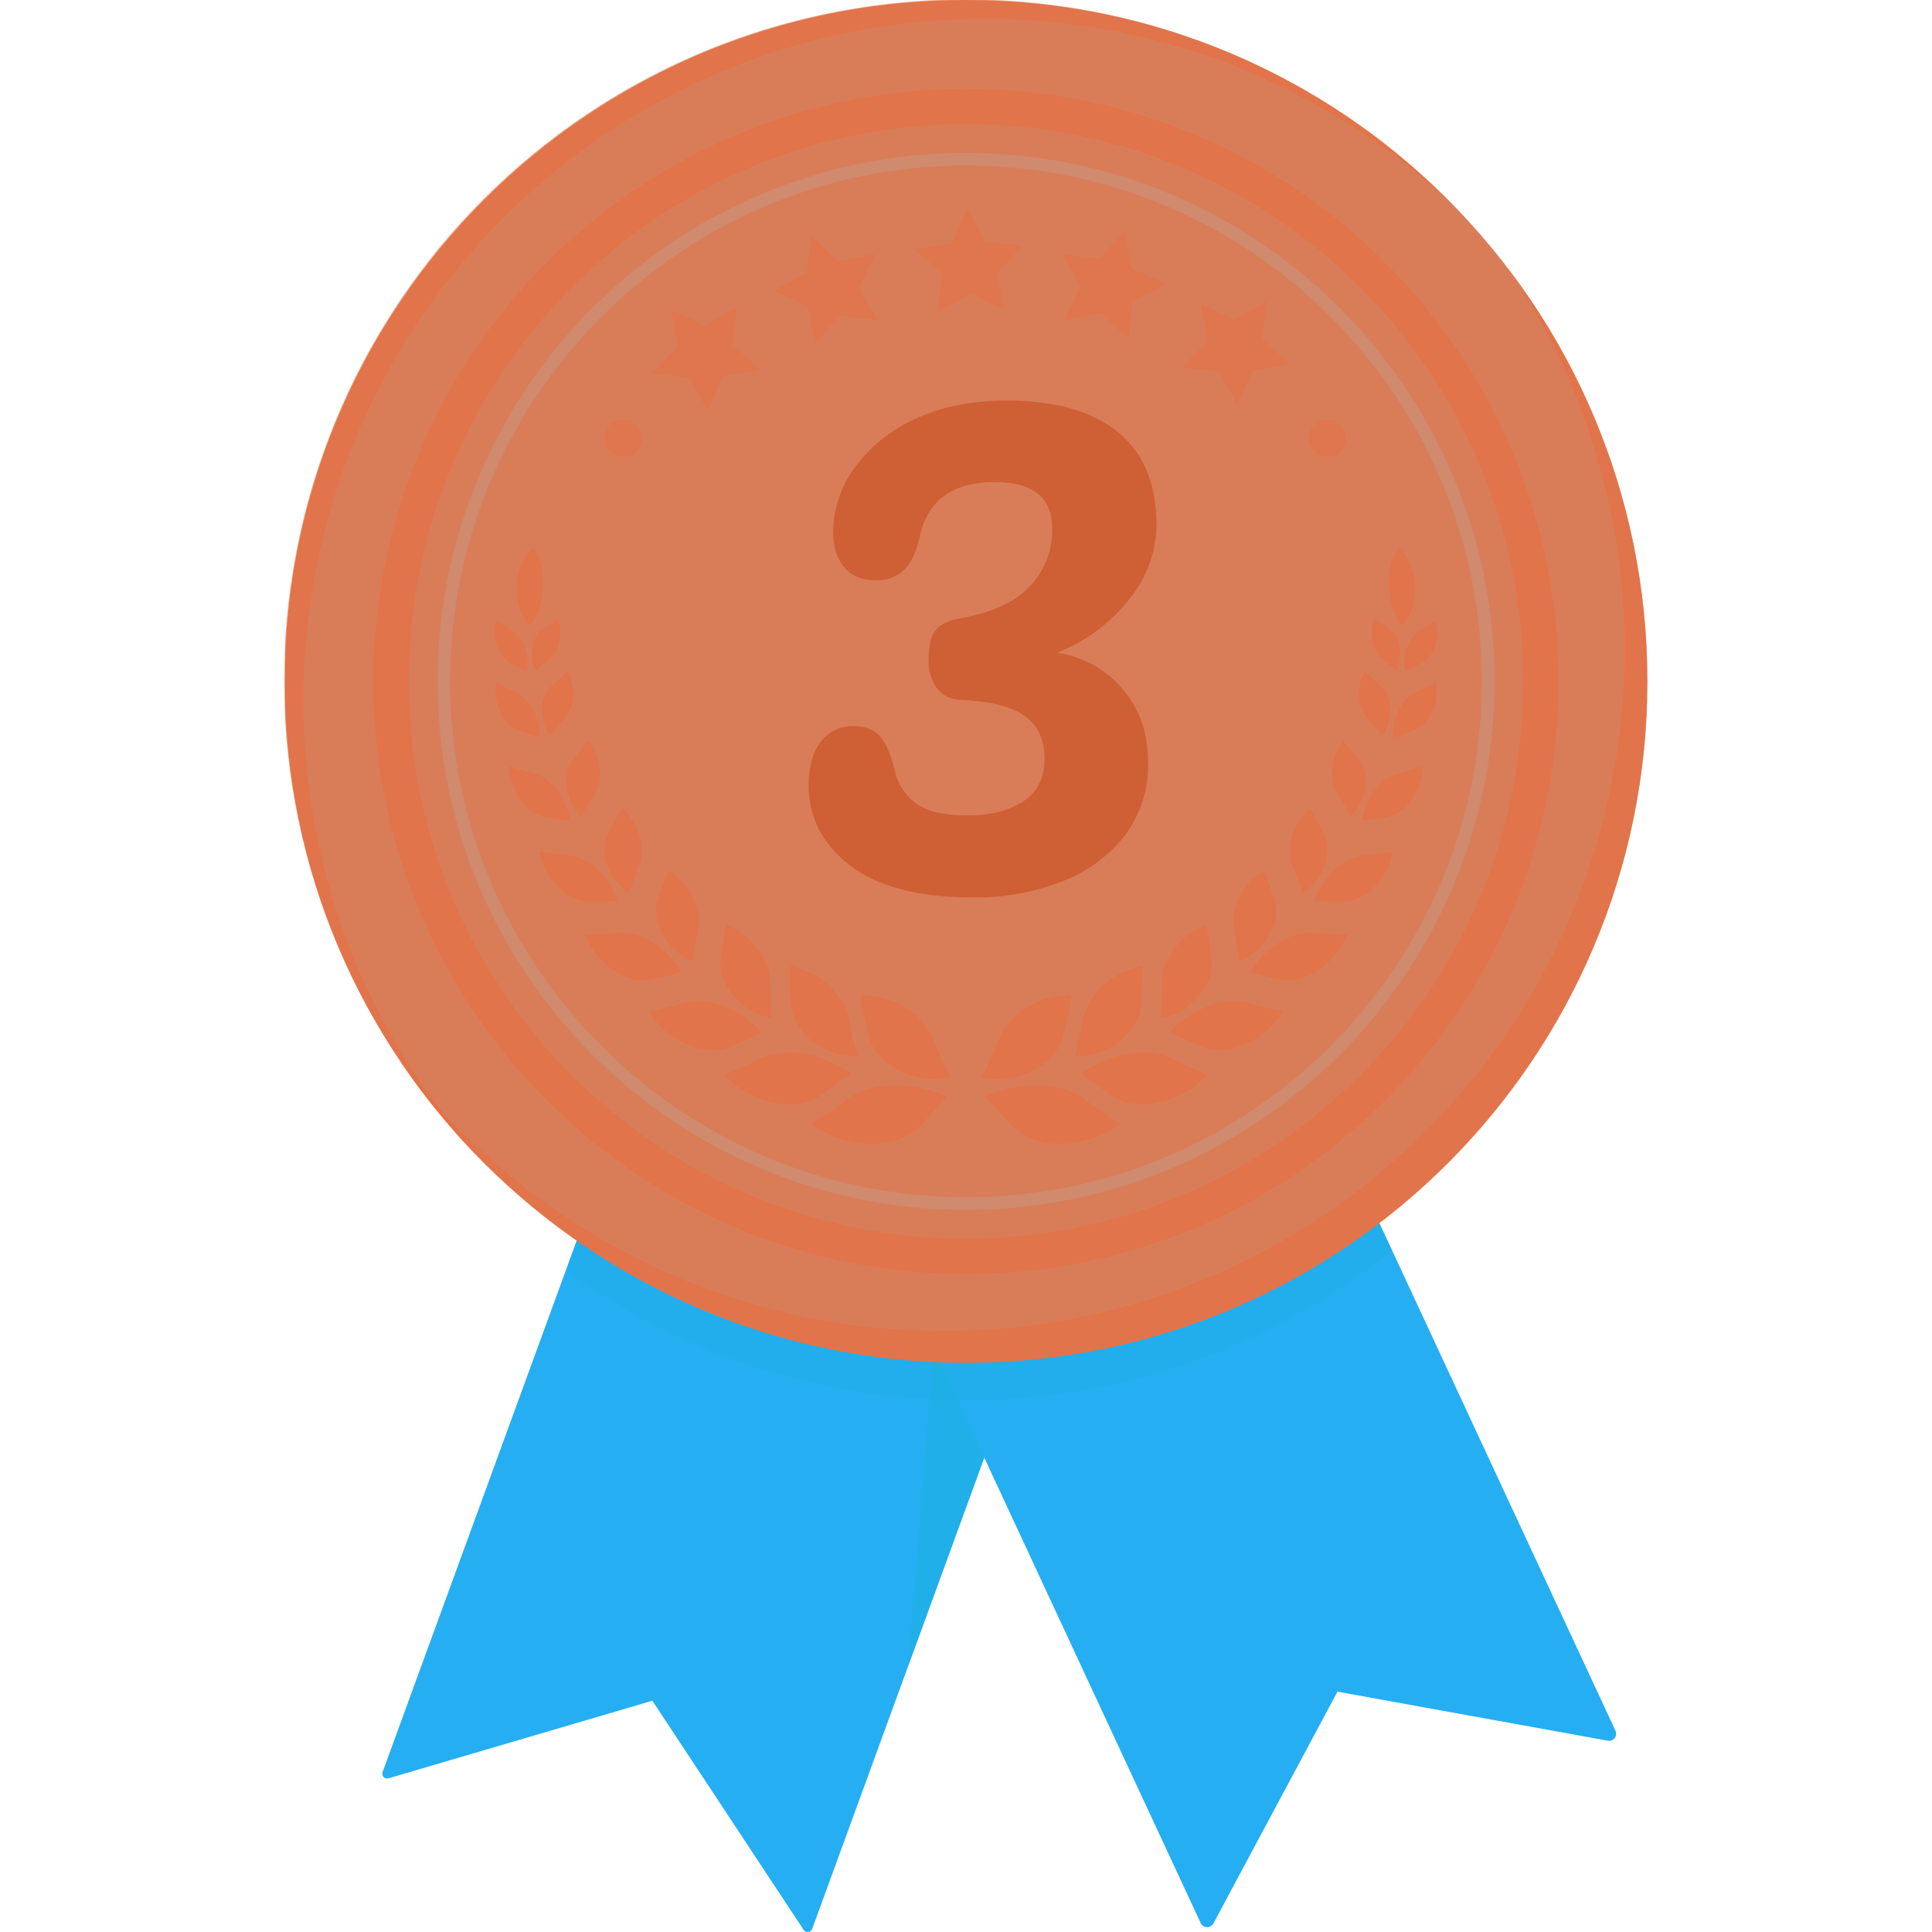 <svg width="48" height="48" viewBox="0 0 48 48" fill="none" xmlns="http://www.w3.org/2000/svg">
<g clip-path="url(#clip0_2015_11817)">
<path d="M25.11 17.858L17.925 20.98L9.507 44.026C9.499 44.047 9.498 44.069 9.502 44.091C9.506 44.112 9.516 44.132 9.531 44.148C9.546 44.164 9.565 44.175 9.587 44.181C9.608 44.187 9.63 44.187 9.651 44.18L16.208 42.252L19.968 47.947C19.98 47.965 19.997 47.98 20.016 47.989C20.036 47.998 20.058 48.002 20.08 47.999C20.102 47.997 20.122 47.988 20.139 47.974C20.157 47.961 20.17 47.943 20.177 47.922L28.592 24.876L25.11 17.858Z" fill="#25AEF2"/>
<g style="mix-blend-mode:multiply" opacity="0.5">
<path d="M25.11 17.858L17.925 20.98L9.507 44.026C9.499 44.047 9.498 44.069 9.502 44.091C9.506 44.112 9.516 44.132 9.531 44.148C9.546 44.164 9.565 44.175 9.587 44.181C9.608 44.187 9.63 44.187 9.651 44.18L16.208 42.252L19.968 47.947C19.98 47.965 19.997 47.98 20.016 47.989C20.036 47.998 20.058 48.002 20.08 47.999C20.102 47.997 20.122 47.988 20.139 47.974C20.157 47.961 20.17 47.943 20.177 47.922L28.592 24.876L25.11 17.858Z" fill="#25AEF2"/>
</g>
<g style="mix-blend-mode:multiply" opacity="0.5">
<path d="M27.416 22.502L24 23.479L22.569 41.38L28.595 24.876L27.416 22.502Z" fill="#1BAFDD"/>
</g>
<path d="M40.136 43L29.834 20.847L22.409 18.349L19.535 25.637L29.831 47.779C29.845 47.808 29.867 47.833 29.894 47.851C29.922 47.869 29.953 47.879 29.986 47.88C30.019 47.881 30.051 47.873 30.079 47.856C30.107 47.84 30.131 47.816 30.146 47.788L33.229 42.029L39.945 43.247C39.977 43.253 40.01 43.25 40.04 43.238C40.07 43.227 40.096 43.207 40.116 43.182C40.136 43.156 40.148 43.126 40.151 43.094C40.155 43.062 40.15 43.03 40.136 43Z" fill="#25AEF2"/>
<g style="mix-blend-mode:multiply" opacity="0.3">
<path d="M24 34.786C27.85 34.793 31.587 33.48 34.587 31.068L29.834 20.848L25.946 19.539L25.11 17.857L23.294 18.647L22.409 18.349L22.085 19.172L17.925 20.979L14.061 31.564C16.949 33.664 20.429 34.792 24 34.786Z" fill="#1BAFDD"/>
</g>
<path d="M24 33.857C33.349 33.857 40.928 26.278 40.928 16.928C40.928 7.579 33.349 0 24 0C14.651 0 7.072 7.579 7.072 16.928C7.072 26.278 14.651 33.857 24 33.857Z" fill="#D97D59"/>
<g style="mix-blend-mode:screen" opacity="0.5">
<path d="M7.538 17.395C7.538 14.075 8.514 10.829 10.345 8.059C12.176 5.29 14.781 3.12 17.835 1.82C20.89 0.519 24.26 0.146 27.525 0.746C30.79 1.346 33.807 2.893 36.2 5.194C34.64 3.568 32.772 2.27 30.705 1.375C28.637 0.481 26.412 0.008 24.159 -0.016C21.907 -0.039 19.672 0.387 17.586 1.238C15.501 2.089 13.606 3.348 12.013 4.941C10.42 6.534 9.161 8.429 8.31 10.515C7.459 12.601 7.032 14.835 7.056 17.088C7.079 19.34 7.552 21.566 8.447 23.633C9.342 25.701 10.64 27.569 12.266 29.128C9.228 25.978 7.533 21.771 7.538 17.395Z" fill="#EA6C3B"/>
</g>
<g style="mix-blend-mode:multiply" opacity="0.5">
<path d="M37.493 6.705C39.949 10.363 40.882 14.834 40.094 19.169C39.306 23.504 36.859 27.36 33.273 29.92C29.687 32.48 25.244 33.54 20.889 32.877C16.533 32.214 12.608 29.879 9.946 26.368C11.208 28.248 12.834 29.855 14.729 31.096C16.623 32.336 18.747 33.184 20.974 33.589C23.202 33.994 25.488 33.948 27.698 33.454C29.907 32.959 31.995 32.027 33.838 30.712C35.681 29.396 37.241 27.724 38.426 25.795C39.612 23.866 40.398 21.719 40.739 19.481C41.08 17.242 40.968 14.959 40.41 12.764C39.853 10.57 38.861 8.509 37.493 6.705Z" fill="#EA6C3B"/>
</g>
<g style="mix-blend-mode:multiply" opacity="0.5">
<path d="M34.412 27.341C40.163 21.59 40.163 12.266 34.412 6.516C28.662 0.765 19.338 0.765 13.587 6.516C7.836 12.266 7.836 21.59 13.587 27.341C19.338 33.092 28.662 33.092 34.412 27.341Z" fill="#EA6C3B"/>
</g>
<path d="M24 30.774C31.647 30.774 37.846 24.575 37.846 16.928C37.846 9.281 31.647 3.082 24 3.082C16.353 3.082 10.154 9.281 10.154 16.928C10.154 24.575 16.353 30.774 24 30.774Z" fill="#D97D59"/>
<path d="M24 29.902C31.165 29.902 36.974 24.094 36.974 16.928C36.974 9.763 31.165 3.954 24 3.954C16.834 3.954 11.025 9.763 11.025 16.928C11.025 24.094 16.834 29.902 24 29.902Z" fill="#D97D59"/>
<g style="mix-blend-mode:multiply" opacity="0.7">
<path d="M27.872 17.098C28.305 17.587 28.523 18.201 28.523 18.942C28.541 19.599 28.335 20.242 27.939 20.767C27.527 21.285 26.981 21.68 26.36 21.908C25.672 22.173 24.939 22.305 24.202 22.298C22.831 22.298 21.803 22.032 21.118 21.501C20.433 20.97 20.09 20.306 20.09 19.509C20.09 19.048 20.19 18.689 20.392 18.43C20.485 18.304 20.608 18.203 20.75 18.135C20.891 18.067 21.047 18.035 21.203 18.04C21.495 18.04 21.709 18.121 21.854 18.28C21.999 18.44 22.121 18.718 22.221 19.108C22.288 19.454 22.483 19.761 22.768 19.969C23.044 20.163 23.472 20.261 24.051 20.261C24.603 20.261 25.058 20.146 25.415 19.915C25.771 19.685 25.95 19.332 25.952 18.856C25.952 18.367 25.782 18.007 25.443 17.777C25.103 17.546 24.575 17.416 23.859 17.387C23.743 17.387 23.628 17.36 23.525 17.307C23.421 17.254 23.332 17.177 23.265 17.083C23.13 16.882 23.062 16.643 23.07 16.401C23.07 16.066 23.123 15.825 23.23 15.678C23.337 15.532 23.523 15.43 23.787 15.374C24.615 15.235 25.215 14.966 25.587 14.567C25.954 14.18 26.153 13.664 26.143 13.131C26.143 12.362 25.666 11.977 24.71 11.977C23.654 11.977 23.032 12.439 22.844 13.362C22.755 13.739 22.626 14.009 22.454 14.168C22.262 14.34 22.01 14.429 21.753 14.418C21.413 14.418 21.154 14.309 20.973 14.092C20.79 13.876 20.699 13.586 20.699 13.223C20.704 12.649 20.889 12.092 21.227 11.63C21.612 11.1 22.129 10.68 22.727 10.413C23.376 10.106 24.134 9.953 25 9.952C26.206 9.952 27.13 10.212 27.771 10.732C28.412 11.251 28.733 12.02 28.733 13.037C28.725 13.721 28.48 14.381 28.042 14.905C27.575 15.491 26.961 15.944 26.263 16.217C26.888 16.307 27.46 16.62 27.872 17.098Z" fill="#CA5223"/>
</g>
<g style="mix-blend-mode:multiply" opacity="0.5">
<path d="M24.472 27.25C24.704 27.509 24.948 27.769 25.205 28.029C25.353 28.168 25.53 28.27 25.724 28.329C25.831 28.365 25.941 28.39 26.052 28.405C26.171 28.418 26.29 28.423 26.409 28.419C26.534 28.416 26.659 28.403 26.782 28.381C26.908 28.355 27.032 28.323 27.154 28.283C27.4 28.2 27.63 28.077 27.836 27.92C27.524 27.719 27.229 27.521 26.941 27.302C26.783 27.185 26.604 27.1 26.413 27.052C26.209 26.995 25.998 26.966 25.786 26.964C25.562 26.961 25.339 26.983 25.12 27.031C24.896 27.075 24.678 27.149 24.472 27.25Z" fill="#EA6C3B"/>
<path d="M26.42 25.726C26.508 25.396 26.574 25.051 26.631 24.722C26.246 24.715 25.867 24.817 25.536 25.014C25.215 25.196 24.962 25.478 24.815 25.817C24.686 26.132 24.543 26.449 24.387 26.768C24.824 26.861 25.281 26.8 25.678 26.595C25.86 26.501 26.023 26.375 26.16 26.223C26.282 26.079 26.371 25.909 26.42 25.726Z" fill="#EA6C3B"/>
<path d="M26.861 26.676C27.116 26.871 27.384 27.066 27.662 27.248C27.819 27.349 27.997 27.41 28.182 27.427C28.285 27.44 28.388 27.444 28.491 27.439C28.6 27.431 28.707 27.415 28.813 27.389C28.924 27.364 29.034 27.331 29.141 27.292C29.25 27.249 29.355 27.197 29.456 27.138C29.558 27.079 29.655 27.014 29.749 26.943C29.841 26.868 29.927 26.786 30.006 26.698C29.85 26.633 29.696 26.568 29.545 26.503C29.393 26.435 29.242 26.361 29.094 26.288C28.931 26.21 28.755 26.165 28.576 26.154C28.38 26.135 28.183 26.146 27.991 26.185C27.789 26.219 27.593 26.279 27.407 26.364C27.211 26.442 27.028 26.547 26.861 26.676Z" fill="#EA6C3B"/>
<path d="M28.353 24.95C28.363 24.79 28.372 24.635 28.376 24.476C28.38 24.318 28.376 24.159 28.376 24.003C28.286 24.018 28.197 24.04 28.111 24.071C28.025 24.097 27.941 24.13 27.861 24.169C27.782 24.208 27.706 24.253 27.633 24.303C27.559 24.349 27.489 24.402 27.424 24.461C27.36 24.518 27.299 24.581 27.244 24.648C27.188 24.711 27.137 24.779 27.093 24.851C27.004 24.994 26.942 25.152 26.909 25.317C26.849 25.625 26.777 25.939 26.694 26.254C26.899 26.253 27.104 26.22 27.299 26.157C27.488 26.085 27.666 25.987 27.827 25.865C27.973 25.746 28.098 25.603 28.197 25.443C28.285 25.292 28.339 25.124 28.353 24.95Z" fill="#EA6C3B"/>
<path d="M29.061 25.649C29.326 25.779 29.599 25.902 29.88 26.018C30.038 26.08 30.208 26.104 30.377 26.088C30.569 26.075 30.756 26.027 30.931 25.947C31.322 25.776 31.653 25.492 31.879 25.13C31.587 25.07 31.282 24.99 30.994 24.91C30.658 24.834 30.306 24.868 29.991 25.007C29.814 25.071 29.647 25.16 29.495 25.27C29.333 25.375 29.187 25.503 29.061 25.649Z" fill="#EA6C3B"/>
<path d="M30.1 23.836C30.065 23.544 30.027 23.264 29.97 22.977C29.657 23.095 29.384 23.297 29.18 23.562C29.084 23.688 29.005 23.826 28.946 23.973C28.891 24.117 28.862 24.27 28.861 24.425C28.861 24.713 28.852 25.005 28.835 25.302C29.019 25.264 29.197 25.198 29.361 25.107C29.518 25.009 29.66 24.89 29.783 24.753C30.013 24.471 30.141 24.146 30.1 23.836Z" fill="#EA6C3B"/>
<path d="M31.059 24.16C31.318 24.226 31.585 24.288 31.855 24.342C32.005 24.367 32.159 24.358 32.305 24.316C32.472 24.272 32.629 24.198 32.77 24.097C33.084 23.88 33.327 23.575 33.467 23.22C33.19 23.211 32.913 23.192 32.643 23.168C32.33 23.155 32.023 23.245 31.766 23.424C31.621 23.513 31.488 23.621 31.372 23.745C31.25 23.87 31.145 24.009 31.059 24.16Z" fill="#EA6C3B"/>
<path d="M31.665 22.362C31.584 22.108 31.502 21.863 31.407 21.618C31.077 21.811 30.829 22.118 30.711 22.481C30.687 22.549 30.669 22.618 30.656 22.688C30.629 22.826 30.629 22.969 30.656 23.108C30.707 23.366 30.753 23.626 30.789 23.894C30.947 23.827 31.093 23.735 31.222 23.621C31.344 23.507 31.449 23.375 31.534 23.231C31.693 22.942 31.755 22.634 31.665 22.362Z" fill="#EA6C3B"/>
<path d="M32.653 22.38C32.892 22.393 33.14 22.403 33.383 22.404C33.675 22.386 33.948 22.256 34.145 22.04C34.261 21.921 34.361 21.787 34.443 21.642C34.521 21.49 34.578 21.328 34.612 21.16C34.365 21.194 34.125 21.223 33.88 21.245C33.603 21.282 33.347 21.411 33.152 21.611C33.039 21.713 32.941 21.831 32.86 21.96C32.774 22.091 32.705 22.232 32.653 22.38Z" fill="#EA6C3B"/>
<path d="M32.887 20.695C32.774 20.482 32.659 20.275 32.541 20.074C32.124 20.453 31.929 21.053 32.12 21.523C32.21 21.742 32.291 21.963 32.372 22.192C32.5 22.107 32.613 22 32.705 21.877C32.794 21.756 32.864 21.623 32.916 21.482C32.963 21.355 32.985 21.221 32.98 21.085C32.975 20.951 32.944 20.818 32.887 20.695Z" fill="#EA6C3B"/>
<path d="M33.837 20.396C34.048 20.367 34.26 20.335 34.475 20.298C34.724 20.235 34.94 20.079 35.079 19.864C35.16 19.743 35.224 19.612 35.269 19.474C35.293 19.403 35.312 19.331 35.327 19.258C35.338 19.184 35.343 19.109 35.343 19.034C35.137 19.101 34.931 19.162 34.72 19.217C34.279 19.336 33.919 19.848 33.837 20.396Z" fill="#EA6C3B"/>
<path d="M33.771 18.887C33.647 18.721 33.512 18.557 33.376 18.4C33.337 18.45 33.303 18.503 33.272 18.558C33.176 18.716 33.117 18.894 33.102 19.078C33.066 19.308 33.113 19.542 33.234 19.74C33.346 19.915 33.456 20.096 33.564 20.281C33.66 20.184 33.74 20.074 33.803 19.953C33.859 19.832 33.898 19.705 33.919 19.573C33.929 19.511 33.934 19.448 33.933 19.384C33.931 19.323 33.923 19.262 33.91 19.202C33.887 19.088 33.84 18.981 33.771 18.887Z" fill="#EA6C3B"/>
<path d="M34.596 18.332C34.771 18.275 34.946 18.214 35.122 18.149C35.22 18.111 35.308 18.052 35.38 17.977C35.461 17.893 35.526 17.797 35.575 17.691C35.629 17.577 35.666 17.457 35.685 17.333C35.703 17.205 35.703 17.075 35.685 16.948C35.516 17.034 35.347 17.115 35.179 17.191C34.989 17.29 34.837 17.449 34.747 17.643C34.722 17.695 34.701 17.749 34.683 17.804C34.618 17.972 34.591 18.152 34.603 18.332H34.596Z" fill="#EA6C3B"/>
<path d="M34.312 17.048C34.175 16.922 34.039 16.8 33.902 16.682C33.847 16.778 33.809 16.883 33.789 16.991C33.765 17.095 33.756 17.203 33.76 17.309C33.767 17.413 33.788 17.515 33.826 17.611C33.858 17.704 33.909 17.789 33.975 17.861C34.098 17.995 34.221 18.133 34.344 18.275C34.409 18.177 34.46 18.069 34.493 17.955C34.529 17.845 34.544 17.729 34.538 17.613C34.54 17.402 34.458 17.199 34.312 17.048Z" fill="#EA6C3B"/>
<path d="M34.91 16.684C35.054 16.616 35.19 16.544 35.331 16.47C35.491 16.372 35.609 16.218 35.66 16.037C35.722 15.832 35.726 15.614 35.672 15.407C35.539 15.494 35.401 15.579 35.265 15.662C35.115 15.764 35.005 15.915 34.955 16.089C34.885 16.279 34.87 16.485 34.91 16.684Z" fill="#EA6C3B"/>
<path d="M34.525 15.632C34.398 15.54 34.276 15.45 34.145 15.364C34.073 15.538 34.055 15.73 34.092 15.915C34.117 16.087 34.202 16.244 34.331 16.359C34.451 16.457 34.576 16.561 34.691 16.665C34.777 16.485 34.808 16.283 34.779 16.086C34.756 15.907 34.665 15.744 34.525 15.632Z" fill="#EA6C3B"/>
<path d="M34.751 13.604C34.657 13.73 34.59 13.874 34.556 14.027C34.515 14.211 34.498 14.399 34.506 14.587C34.511 14.685 34.523 14.783 34.542 14.88C34.556 14.969 34.579 15.056 34.608 15.142C34.658 15.29 34.736 15.427 34.838 15.545C34.951 15.434 35.034 15.295 35.078 15.143C35.108 15.052 35.13 14.96 35.145 14.866C35.158 14.764 35.161 14.661 35.154 14.558C35.15 14.36 35.105 14.165 35.025 13.984C34.965 13.838 34.871 13.708 34.751 13.604Z" fill="#EA6C3B"/>
</g>
<g style="mix-blend-mode:multiply" opacity="0.5">
<path d="M23.527 27.25C23.297 27.509 23.053 27.769 22.795 28.029C22.648 28.168 22.47 28.27 22.277 28.329C22.169 28.365 22.059 28.39 21.947 28.405C21.829 28.418 21.71 28.423 21.591 28.419C21.466 28.416 21.341 28.403 21.219 28.381C21.093 28.356 20.968 28.323 20.846 28.283C20.599 28.2 20.367 28.077 20.16 27.92C20.471 27.719 20.767 27.521 21.055 27.302C21.213 27.185 21.392 27.1 21.583 27.052C21.787 26.995 21.998 26.966 22.21 26.964C22.434 26.961 22.657 26.983 22.876 27.031C23.102 27.075 23.321 27.148 23.527 27.25Z" fill="#EA6C3B"/>
<path d="M21.58 25.726C21.493 25.396 21.426 25.051 21.369 24.722C21.754 24.716 22.134 24.817 22.465 25.014C22.785 25.196 23.038 25.477 23.184 25.816C23.314 26.131 23.457 26.448 23.613 26.767C23.177 26.858 22.722 26.796 22.326 26.591C22.143 26.497 21.978 26.372 21.839 26.219C21.717 26.076 21.629 25.908 21.58 25.726Z" fill="#EA6C3B"/>
<path d="M21.14 26.676C20.884 26.871 20.617 27.062 20.338 27.248C20.181 27.349 20.003 27.41 19.818 27.427C19.715 27.44 19.612 27.444 19.509 27.439C19.4 27.431 19.293 27.415 19.186 27.389C19.076 27.363 18.966 27.331 18.859 27.292C18.75 27.249 18.645 27.197 18.544 27.138C18.442 27.079 18.345 27.014 18.251 26.943C18.16 26.868 18.074 26.786 17.994 26.698C18.151 26.634 18.304 26.569 18.455 26.503C18.606 26.437 18.759 26.361 18.906 26.288C19.069 26.21 19.244 26.165 19.424 26.154C19.619 26.135 19.817 26.146 20.009 26.185C20.212 26.219 20.41 26.279 20.598 26.364C20.792 26.443 20.974 26.548 21.14 26.676Z" fill="#EA6C3B"/>
<path d="M19.647 24.95C19.637 24.79 19.628 24.635 19.624 24.476C19.62 24.318 19.624 24.159 19.624 24.003C19.714 24.017 19.803 24.04 19.889 24.071C19.975 24.097 20.058 24.13 20.139 24.169C20.218 24.208 20.295 24.253 20.368 24.303C20.442 24.35 20.512 24.402 20.577 24.461C20.641 24.519 20.701 24.581 20.756 24.648C20.812 24.711 20.863 24.779 20.908 24.851C20.996 24.994 21.058 25.152 21.091 25.317C21.151 25.625 21.222 25.939 21.306 26.254C21.1 26.253 20.896 26.22 20.7 26.157C20.511 26.085 20.334 25.987 20.173 25.865C20.027 25.745 19.902 25.603 19.803 25.443C19.714 25.292 19.661 25.124 19.647 24.95Z" fill="#EA6C3B"/>
<path d="M18.939 25.649C18.675 25.779 18.402 25.902 18.12 26.018C17.962 26.08 17.792 26.104 17.624 26.088C17.432 26.075 17.244 26.027 17.069 25.947C16.678 25.778 16.348 25.494 16.121 25.134C16.413 25.074 16.719 24.994 17.006 24.914C17.342 24.837 17.694 24.872 18.009 25.011C18.365 25.15 18.683 25.371 18.939 25.656V25.649Z" fill="#EA6C3B"/>
<path d="M17.9 23.836C17.935 23.544 17.973 23.264 18.031 22.977C18.343 23.095 18.616 23.297 18.82 23.562C18.916 23.685 18.994 23.821 19.054 23.965C19.109 24.109 19.138 24.262 19.139 24.417C19.139 24.705 19.148 24.997 19.165 25.294C18.981 25.256 18.803 25.19 18.639 25.099C18.482 25.002 18.34 24.883 18.217 24.745C17.987 24.471 17.86 24.146 17.9 23.836Z" fill="#EA6C3B"/>
<path d="M16.941 24.16C16.682 24.226 16.415 24.288 16.146 24.342C15.995 24.367 15.841 24.358 15.695 24.316C15.528 24.271 15.37 24.197 15.23 24.097C14.916 23.88 14.674 23.575 14.534 23.22C14.809 23.211 15.088 23.192 15.357 23.168C15.669 23.155 15.977 23.245 16.234 23.424C16.377 23.514 16.508 23.621 16.623 23.745C16.746 23.869 16.853 24.009 16.941 24.16Z" fill="#EA6C3B"/>
<path d="M16.335 22.362C16.416 22.108 16.498 21.863 16.593 21.618C16.923 21.811 17.17 22.118 17.289 22.481C17.313 22.549 17.331 22.618 17.344 22.688C17.372 22.826 17.372 22.969 17.344 23.108C17.292 23.366 17.247 23.626 17.21 23.894C17.052 23.827 16.906 23.735 16.778 23.621C16.655 23.507 16.55 23.376 16.465 23.231C16.307 22.942 16.246 22.634 16.335 22.362Z" fill="#EA6C3B"/>
<path d="M15.352 22.38C15.113 22.393 14.865 22.403 14.621 22.404C14.33 22.386 14.057 22.256 13.86 22.04C13.745 21.921 13.647 21.787 13.568 21.642C13.489 21.49 13.432 21.328 13.398 21.16C13.645 21.195 13.889 21.223 14.13 21.245C14.406 21.282 14.663 21.411 14.857 21.611C14.971 21.713 15.069 21.831 15.149 21.96C15.234 22.091 15.302 22.232 15.352 22.38Z" fill="#EA6C3B"/>
<path d="M15.111 20.695C15.223 20.481 15.339 20.275 15.457 20.074C15.874 20.453 16.07 21.053 15.878 21.523C15.787 21.742 15.707 21.963 15.627 22.192C15.498 22.107 15.385 22.001 15.293 21.877C15.204 21.756 15.133 21.623 15.082 21.482C15.035 21.355 15.014 21.221 15.018 21.085C15.024 20.95 15.055 20.818 15.111 20.695Z" fill="#EA6C3B"/>
<path d="M14.163 20.396C13.952 20.367 13.739 20.335 13.524 20.298C13.276 20.235 13.06 20.079 12.921 19.864C12.839 19.743 12.773 19.612 12.727 19.474C12.703 19.403 12.684 19.331 12.67 19.258C12.658 19.184 12.653 19.109 12.653 19.034C12.859 19.101 13.065 19.162 13.276 19.217C13.721 19.336 14.086 19.848 14.163 20.396Z" fill="#EA6C3B"/>
<path d="M14.229 18.887C14.354 18.721 14.488 18.557 14.624 18.4C14.663 18.45 14.698 18.503 14.728 18.558C14.824 18.716 14.883 18.894 14.898 19.078C14.934 19.306 14.888 19.54 14.768 19.737C14.656 19.912 14.546 20.093 14.438 20.278C14.342 20.181 14.262 20.071 14.2 19.95C14.143 19.83 14.104 19.702 14.083 19.57C14.073 19.508 14.069 19.445 14.069 19.381C14.072 19.32 14.08 19.259 14.092 19.199C14.114 19.087 14.161 18.98 14.229 18.887Z" fill="#EA6C3B"/>
<path d="M13.404 18.332C13.229 18.275 13.054 18.214 12.878 18.149C12.782 18.11 12.696 18.052 12.624 17.977C12.544 17.893 12.479 17.797 12.43 17.691C12.376 17.577 12.339 17.457 12.319 17.333C12.301 17.205 12.301 17.075 12.319 16.948C12.489 17.034 12.658 17.115 12.826 17.191C13.016 17.289 13.168 17.449 13.258 17.643C13.283 17.695 13.305 17.749 13.322 17.804C13.386 17.972 13.414 18.152 13.402 18.332H13.404Z" fill="#EA6C3B"/>
<path d="M13.689 17.048C13.824 16.922 13.96 16.8 14.098 16.682C14.152 16.778 14.191 16.883 14.212 16.991C14.236 17.095 14.245 17.203 14.239 17.309C14.234 17.413 14.212 17.515 14.174 17.611C14.142 17.704 14.091 17.788 14.026 17.861C13.901 17.994 13.779 18.133 13.656 18.275C13.591 18.176 13.541 18.069 13.507 17.955C13.472 17.845 13.457 17.729 13.463 17.613C13.462 17.508 13.481 17.405 13.52 17.308C13.559 17.211 13.616 17.123 13.689 17.048Z" fill="#EA6C3B"/>
<path d="M13.09 16.684C12.946 16.616 12.809 16.544 12.669 16.47C12.509 16.372 12.391 16.217 12.34 16.037C12.278 15.832 12.274 15.614 12.328 15.407C12.461 15.494 12.599 15.579 12.734 15.662C12.885 15.764 12.995 15.915 13.046 16.089C13.115 16.279 13.13 16.485 13.09 16.684Z" fill="#EA6C3B"/>
<path d="M13.475 15.632C13.601 15.54 13.724 15.45 13.855 15.364C13.927 15.538 13.945 15.73 13.907 15.915C13.882 16.087 13.798 16.244 13.669 16.359C13.549 16.457 13.424 16.561 13.309 16.665C13.223 16.485 13.192 16.283 13.22 16.086C13.244 15.907 13.335 15.745 13.475 15.632Z" fill="#EA6C3B"/>
<path d="M13.249 13.604C13.343 13.73 13.41 13.874 13.444 14.027C13.485 14.211 13.502 14.399 13.494 14.587C13.489 14.685 13.476 14.783 13.458 14.88C13.444 14.969 13.422 15.057 13.392 15.142C13.342 15.29 13.264 15.427 13.163 15.545C13.047 15.434 12.963 15.295 12.916 15.142C12.887 15.052 12.865 14.959 12.85 14.865C12.837 14.763 12.834 14.66 12.841 14.557C12.845 14.359 12.889 14.164 12.97 13.983C13.032 13.837 13.127 13.707 13.249 13.604Z" fill="#EA6C3B"/>
</g>
<g style="mix-blend-mode:multiply" opacity="0.4">
<path d="M31.483 7.479L31.355 8.41L32.05 9.044L31.124 9.209L30.737 10.066L30.293 9.237L29.359 9.134L30.01 8.456L29.82 7.536L30.665 7.945L31.483 7.479Z" fill="#EA6C3B"/>
</g>
<g style="mix-blend-mode:multiply" opacity="0.4">
<path d="M27.943 5.736L28.11 6.661L28.966 7.048L28.137 7.492L28.034 8.427L27.356 7.776L26.435 7.966L26.845 7.119L26.379 6.303L27.31 6.43L27.943 5.736Z" fill="#EA6C3B"/>
</g>
<g style="mix-blend-mode:multiply" opacity="0.4">
<path d="M24.039 5.172L24.483 6L25.416 6.104L24.767 6.782L24.956 7.703L24.11 7.294L23.294 7.758L23.421 6.827L22.727 6.195L23.651 6.028L24.039 5.172Z" fill="#EA6C3B"/>
</g>
<g style="mix-blend-mode:multiply" opacity="0.4">
<path d="M20.151 5.842L20.829 6.493L21.749 6.303L21.34 7.149L21.805 7.966L20.875 7.837L20.241 8.533L20.075 7.608L19.218 7.22L20.047 6.777L20.151 5.842Z" fill="#EA6C3B"/>
</g>
<g style="mix-blend-mode:multiply" opacity="0.4">
<path d="M16.66 7.681L17.507 8.09L18.323 7.625L18.196 8.556L18.89 9.19L17.966 9.355L17.578 10.211L17.134 9.383L16.2 9.279L16.851 8.601L16.66 7.681Z" fill="#EA6C3B"/>
</g>
<g style="mix-blend-mode:multiply" opacity="0.4">
<path d="M15.952 10.889C15.952 10.796 15.925 10.706 15.873 10.629C15.822 10.553 15.749 10.493 15.664 10.457C15.579 10.422 15.485 10.413 15.394 10.431C15.304 10.449 15.221 10.493 15.155 10.559C15.09 10.624 15.046 10.707 15.028 10.797C15.01 10.888 15.019 10.982 15.054 11.067C15.09 11.152 15.149 11.225 15.226 11.277C15.303 11.328 15.393 11.355 15.485 11.355C15.547 11.355 15.607 11.343 15.664 11.32C15.721 11.296 15.772 11.262 15.815 11.219C15.859 11.175 15.893 11.124 15.916 11.067C15.94 11.011 15.952 10.95 15.952 10.889Z" fill="#EA6C3B"/>
</g>
<g style="mix-blend-mode:multiply" opacity="0.4">
<path d="M33.447 10.889C33.447 10.796 33.42 10.706 33.369 10.629C33.318 10.553 33.245 10.493 33.159 10.457C33.074 10.422 32.98 10.413 32.89 10.431C32.799 10.449 32.716 10.493 32.651 10.559C32.586 10.624 32.541 10.707 32.523 10.797C32.505 10.888 32.514 10.982 32.55 11.067C32.585 11.152 32.645 11.225 32.721 11.277C32.798 11.328 32.889 11.355 32.981 11.355C33.105 11.355 33.223 11.306 33.311 11.219C33.398 11.131 33.447 11.012 33.447 10.889Z" fill="#EA6C3B"/>
</g>
<path d="M24 30.061C16.759 30.061 10.871 24.169 10.871 16.928C10.871 9.687 16.759 3.799 24 3.799C31.241 3.799 37.133 9.687 37.133 16.928C37.133 24.169 31.241 30.061 24 30.061ZM24 4.114C16.934 4.114 11.185 9.862 11.185 16.928C11.185 23.995 16.933 29.744 24 29.744C31.067 29.744 36.815 23.996 36.815 16.928C36.815 9.861 31.066 4.114 24 4.114Z" fill="#EA6C3B"/>
<g style="mix-blend-mode:screen" opacity="0.5">
<path d="M24 30.061C16.759 30.061 10.871 24.169 10.871 16.928C10.871 9.687 16.759 3.799 24 3.799C31.241 3.799 37.133 9.687 37.133 16.928C37.133 24.169 31.241 30.061 24 30.061ZM24 4.114C16.934 4.114 11.185 9.862 11.185 16.928C11.185 23.995 16.933 29.744 24 29.744C31.067 29.744 36.815 23.996 36.815 16.928C36.815 9.861 31.066 4.114 24 4.114Z" fill="#B5A7A2"/>
</g>
</g>
<defs>
<clipPath id="clip0_2015_11817">
<rect width="33.857" height="48" fill="white" transform="translate(7.072)"/>
</clipPath>
</defs>
</svg>
